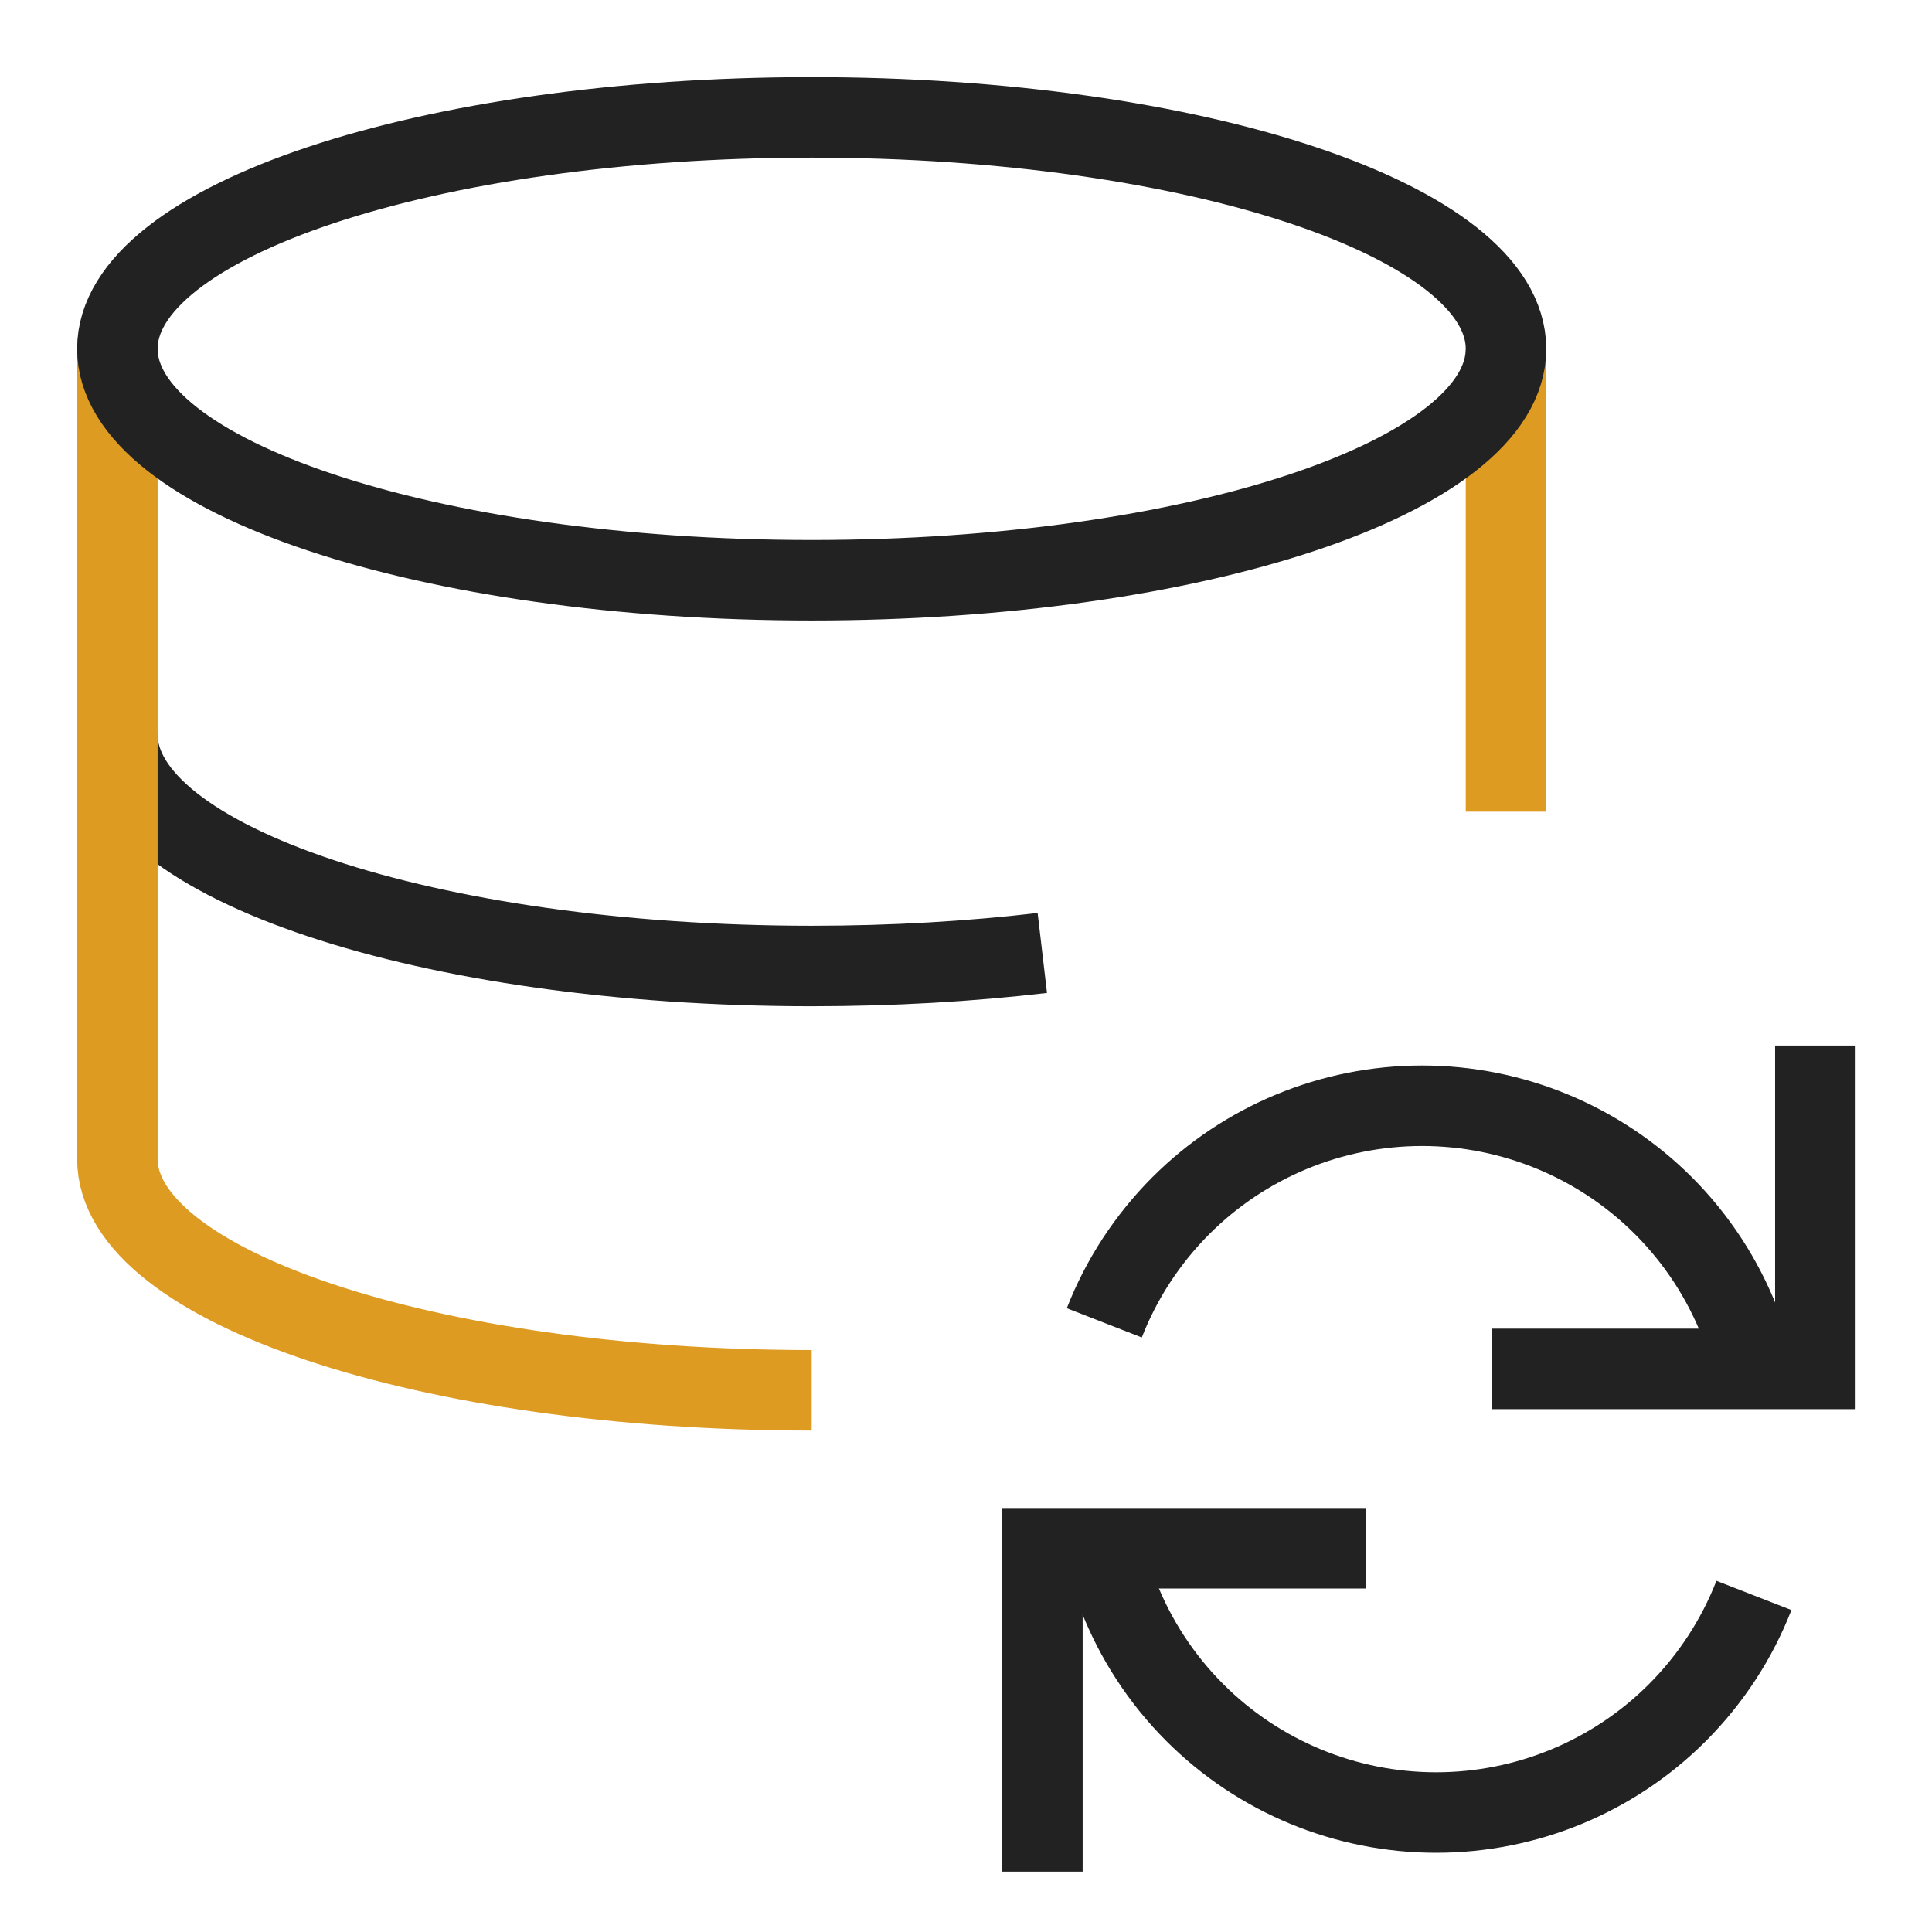 <svg xmlns="http://www.w3.org/2000/svg" fill="none" viewBox="-0.5 -0.5 24 24" id="Database-Refresh--Streamline-Sharp-Neon" height="24" width="24"><desc>Database Refresh Streamline Icon: https://streamlinehq.com</desc><g id="database-refresh--raid-storage-code-disk-programming-database-array-hard-disc-refresh"><path id="Vector" stroke="#222222" d="M13.218 15.933c0.211 -0.541 0.533 -1.037 0.951 -1.456 0.795 -0.795 1.873 -1.241 2.997 -1.241 1.124 0 2.202 0.447 2.997 1.241 0.418 0.418 0.74 0.915 0.951 1.456l0.243 0.585" stroke-width="1"></path><path id="Vector 4046" stroke="#222222" d="m18.034 16.505 4.017 0 0 -4.017" stroke-width="1"></path><path id="Vector 4047" stroke="#222222" d="m16.466 18.733 -4.017 0 0 4.017" stroke-width="1"></path><path id="Vector_2" stroke="#222222" d="M21.288 19.319c-0.211 0.541 -0.533 1.037 -0.951 1.456 -0.795 0.795 -1.873 1.241 -2.997 1.241 -1.124 0 -2.202 -0.446 -2.997 -1.241 -0.418 -0.418 -0.74 -0.915 -0.951 -1.456l-0.243 -0.585" stroke-width="1"></path><path id="Ellipse 715" stroke="#222222" d="M0.958 8.625c0 1.588 3.862 2.875 8.625 2.875 1.004 0 1.969 -0.057 2.865 -0.162" stroke-width="1"></path><path id="Ellipse 717" stroke="#de9b22" d="M18.208 9.583V3.833" stroke-width="1"></path><path id="Ellipse 716" stroke="#de9b22" d="M9.583 16.771c-4.763 0 -8.625 -1.287 -8.625 -2.875V3.833" stroke-width="1"></path><path id="Ellipse 714" stroke="#222222" d="M18.208 3.833c0 1.588 -3.862 2.875 -8.625 2.875 -4.763 0 -8.625 -1.287 -8.625 -2.875s3.862 -2.875 8.625 -2.875c4.763 0 8.625 1.287 8.625 2.875Z" stroke-width="1"></path></g></svg>